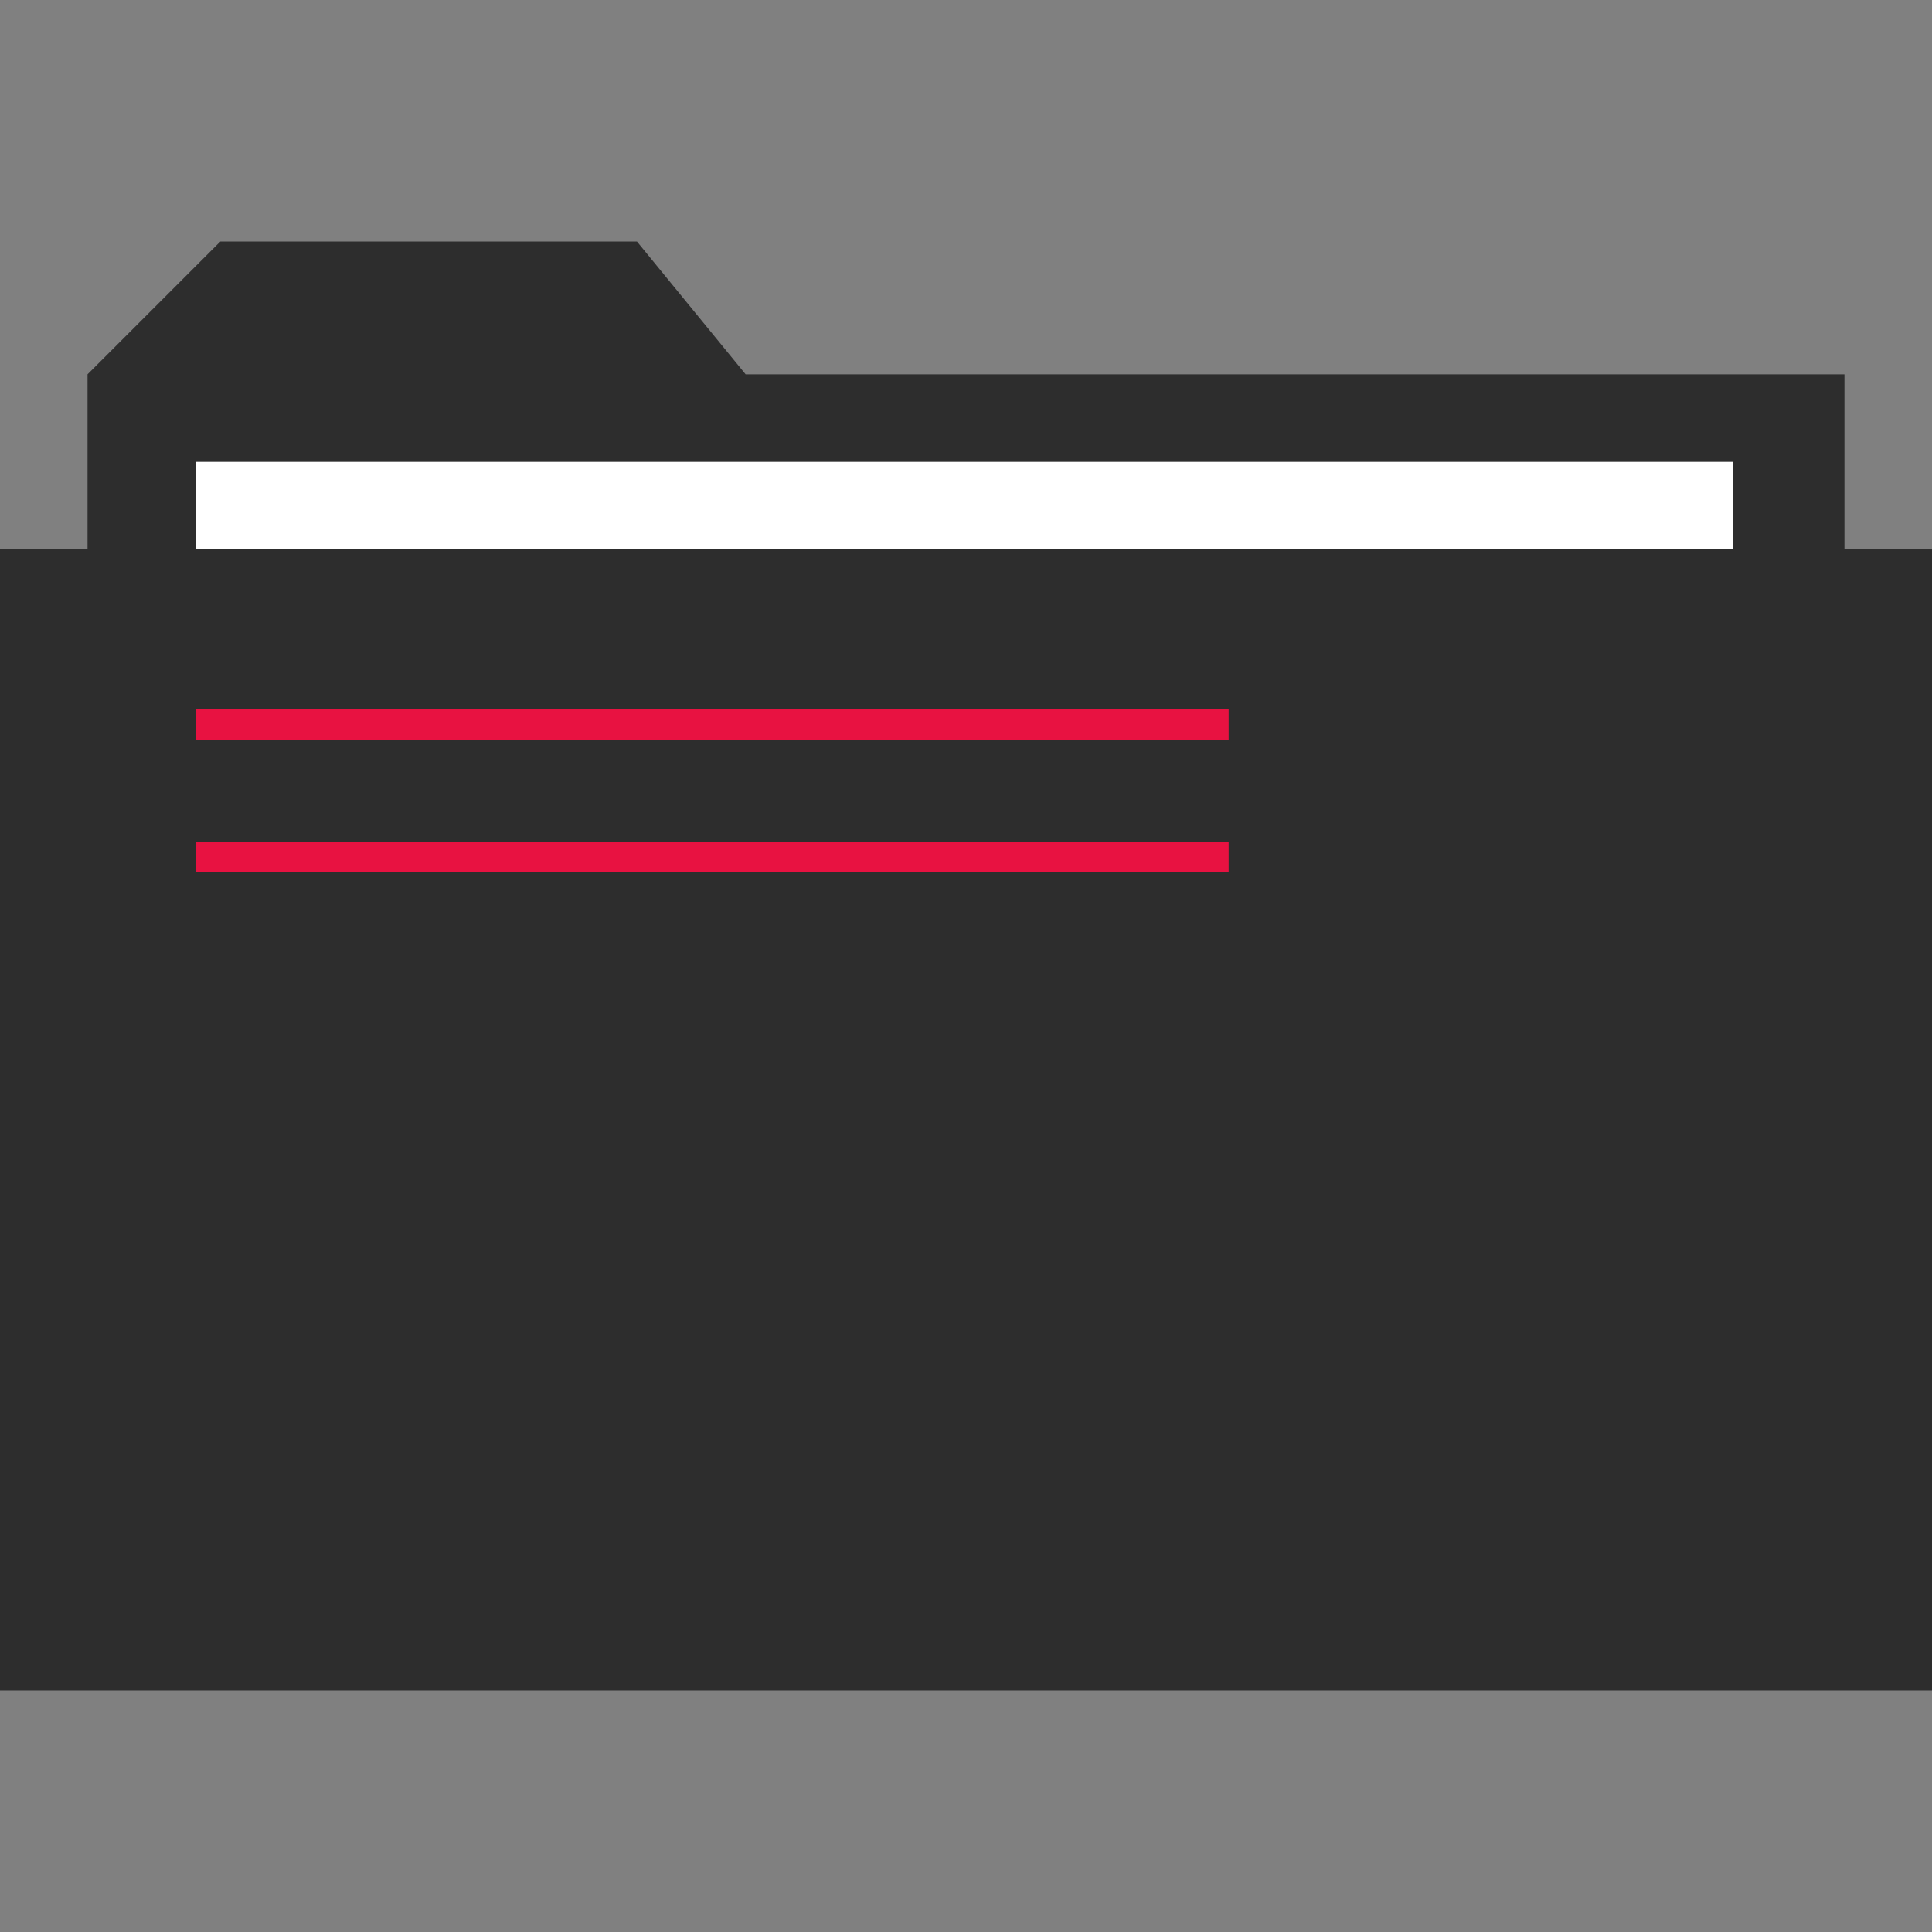 <?xml version="1.0" encoding="iso-8859-1"?>
<!-- Uploaded to: SVG Repo, www.svgrepo.com, Generator: SVG Repo Mixer Tools -->
<svg version="1.1" id="Layer_1" xmlns="http://www.w3.org/2000/svg" xmlns:xlink="http://www.w3.org/1999/xlink" 
	 viewBox="0 0 512 512" xml:space="preserve">
<rect x="0" y="0" width="512" height="512" fill="#808080" stroke="none"/>
<g>
	<polygon style="fill:#2D2D2D;" points="197.6,99.2 168.8,64 58.4,64 23.2,99.2 23.2,145.6 488.8,145.6 488.8,99.2 	"/>
	<rect y="145.6" style="fill:#2D2D2D;" width="512" height="302.4"/>
</g>
<rect x="52" y="122.4" style="fill:#FFFFFF;" width="407.2" height="23.2"/>
<g>
	<rect x="52" y="188" style="fill:#E81241;" width="273.6" height="8"/>
	<rect x="52" y="223.2" style="fill:#E81241;" width="273.6" height="8"/>
</g>
</svg>